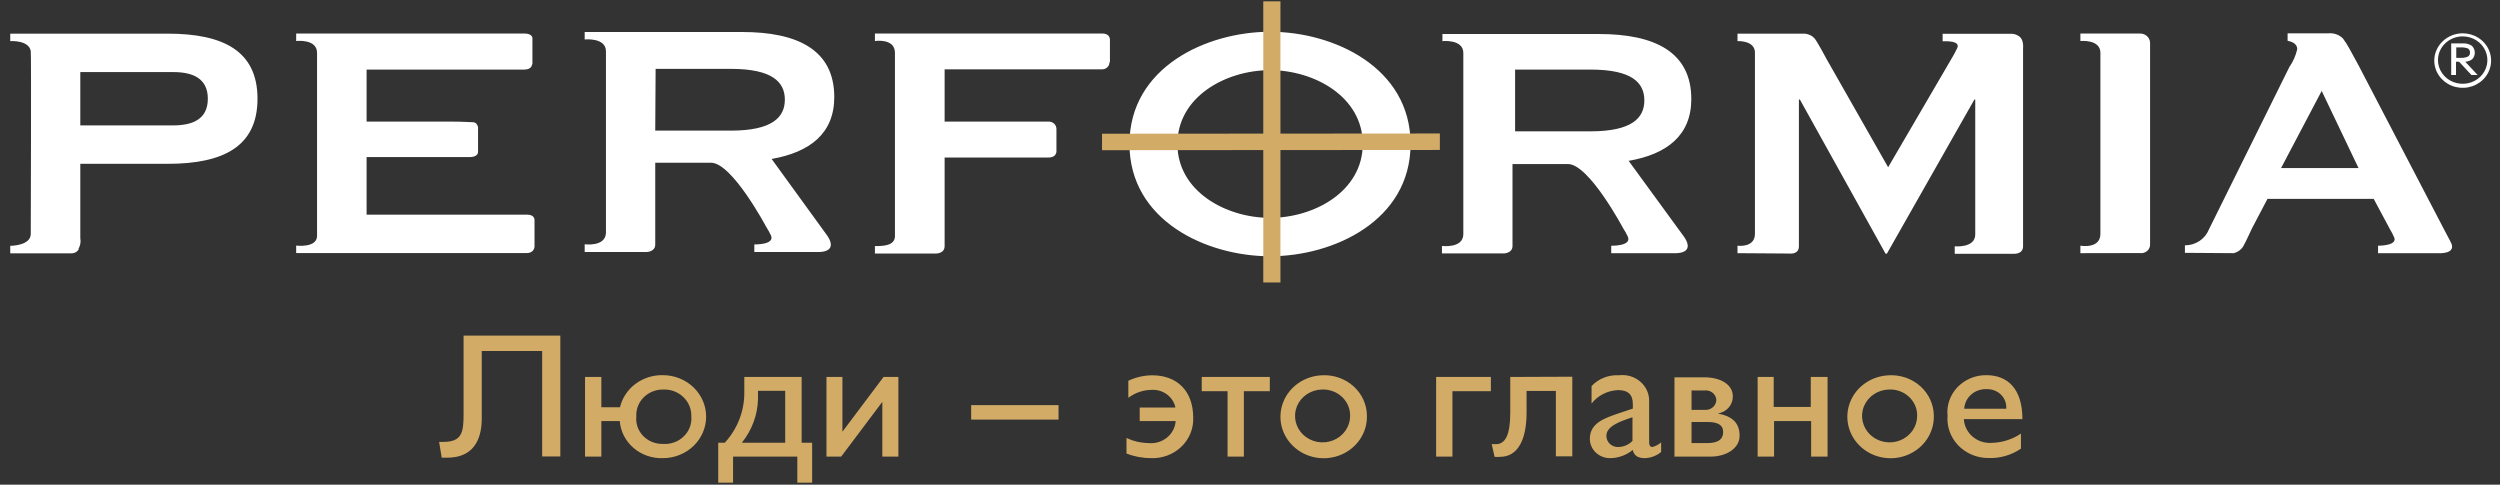 <?xml version="1.0" encoding="UTF-8"?> <svg xmlns="http://www.w3.org/2000/svg" width="196" height="38" viewBox="0 0 196 38" fill="none"><rect x="0" y="0" width="196" height="38" fill="#333333" stroke="none"/> <path fill-rule="evenodd" clip-rule="evenodd" d="M182.002 7.09L184.909 13.177H178.835L182.041 7.09H182.002ZM175.124 19.849C175.28 19.812 175.426 19.745 175.554 19.652C175.682 19.56 175.79 19.444 175.87 19.311L176.083 18.902C176.18 18.716 176.345 18.344 176.548 17.917L177.769 15.593H186.1L187.398 18.019C187.502 18.185 187.592 18.359 187.669 18.539C188.095 19.283 186.439 19.264 186.439 19.264V19.849H191.079C191.079 19.849 192.726 19.989 192.106 18.92L191.66 18.075L184.879 5.064L184.182 3.791C184.036 3.523 183.871 3.266 183.688 3.02C183.545 2.875 183.369 2.763 183.175 2.692C182.98 2.622 182.771 2.594 182.564 2.611H179.348V3.196C179.687 3.262 180.104 3.429 180.104 3.856C179.989 4.357 179.779 4.832 179.483 5.26L173.177 17.991C173.032 18.357 172.775 18.671 172.439 18.894C172.103 19.116 171.706 19.235 171.298 19.236V19.822L175.124 19.849ZM163.103 19.849V19.264C163.103 19.264 164.672 19.543 164.672 18.335V4.144C164.672 3.057 163.103 3.215 163.103 3.215V2.63H167.743C167.847 2.623 167.951 2.637 168.05 2.671C168.148 2.704 168.238 2.756 168.316 2.824C168.392 2.892 168.454 2.973 168.497 3.065C168.54 3.156 168.564 3.254 168.566 3.354V19.106C168.577 19.21 168.562 19.315 168.523 19.412C168.485 19.51 168.424 19.598 168.344 19.669C168.264 19.739 168.169 19.792 168.064 19.822C167.96 19.852 167.85 19.858 167.743 19.84L163.103 19.849ZM136.22 19.849V19.264C136.22 19.264 137.587 19.45 137.587 18.335V4.079C137.538 3.15 136.22 3.224 136.22 3.224V2.639H141.287C141.578 2.613 141.868 2.692 142.101 2.862C142.324 3.076 142.265 2.983 142.566 3.485C142.691 3.689 142.982 4.209 143.186 4.6L148.03 13.112L152.941 4.702C153.125 4.401 153.293 4.09 153.445 3.773C153.716 3.178 152.573 3.234 152.302 3.234V2.648H157.581C157.846 2.625 158.11 2.702 158.317 2.862C158.685 3.122 158.608 3.791 158.608 3.791V19.311C158.608 19.924 157.93 19.896 157.93 19.896H153.251V19.311C153.251 19.311 154.859 19.468 154.859 18.381V7.806H154.791L147.932 19.887H147.826L141.113 7.806H141.035V18.697C141.035 19.097 141.035 18.632 141.035 19.311C141.035 19.989 140.27 19.877 140.27 19.877L136.22 19.849ZM118.784 5.455H124.693C127.967 5.455 128.917 6.496 128.917 7.871C128.917 9.246 127.948 10.296 124.693 10.296H118.784V5.455ZM113.049 3.224C113.049 3.224 114.725 3.039 114.725 4.154V18.353C114.725 19.496 113.049 19.283 113.049 19.283V19.868H117.893C117.893 19.868 118.58 19.868 118.58 19.283V12.861H122.93C124.577 12.861 127.241 17.87 127.241 17.87C127.387 18.093 127.517 18.326 127.628 18.567C127.928 19.311 126.32 19.264 126.32 19.264V19.849H130.505H131.329C131.329 19.849 132.927 19.933 132.065 18.613L127.686 12.61C130.689 12.09 132.598 10.612 132.598 7.769C132.598 4.051 129.691 2.667 125.362 2.667H113.087V3.252L113.049 3.224ZM6.296 5.65H13.562C15.063 5.65 16.294 6.105 16.294 7.741C16.294 9.376 15.063 9.832 13.562 9.832H6.296V5.65ZM6.151 19.515C6.299 19.257 6.35 18.959 6.296 18.669V12.843H13.155C17.524 12.843 20.188 11.476 20.188 7.741C20.188 4.005 17.524 2.639 13.155 2.639H0.804V3.224C0.804 3.224 2.266 3.122 2.412 4.005C2.46 4.33 2.412 17.666 2.412 18.344C2.412 19.273 0.804 19.273 0.804 19.273V19.859H5.647C5.76 19.855 5.869 19.823 5.963 19.764C6.057 19.704 6.132 19.622 6.18 19.524L6.151 19.515ZM41.713 5.046C41.713 5.046 41.713 5.455 41.093 5.455H28.741V9.534H35.435C36.317 9.534 36.733 9.581 37.072 9.581C37.412 9.581 37.479 9.971 37.479 9.971V11.895C37.479 12.332 36.859 12.313 36.859 12.313C36.859 12.313 36.317 12.313 35.435 12.313H28.741V16.829H41.335C41.955 16.829 41.906 17.275 41.906 17.275V19.329C41.906 19.329 41.906 19.84 41.286 19.84H23.22V19.255C23.22 19.255 24.857 19.459 24.857 18.493V4.144C24.857 3.02 23.22 3.215 23.22 3.215V2.63H41.122C41.751 2.63 41.742 2.992 41.742 2.992V5.046H41.713ZM45.839 3.094C45.839 3.094 47.506 2.918 47.506 4.024V18.223C47.506 19.376 45.839 19.152 45.839 19.152V19.757H50.683C50.683 19.757 51.371 19.757 51.371 19.171V12.759H55.749C57.396 12.759 60.06 17.768 60.06 17.768C60.204 17.992 60.334 18.225 60.448 18.465C60.758 19.208 59.14 19.162 59.14 19.162V19.757H63.325H64.148C64.148 19.757 65.746 19.84 64.884 18.511L60.496 12.462C63.499 11.932 65.407 10.464 65.407 7.611C65.407 3.893 62.502 2.509 58.181 2.509H45.839V3.094ZM86.981 4.86C86.985 4.935 86.972 5.01 86.945 5.081C86.918 5.151 86.875 5.215 86.821 5.269C86.766 5.323 86.701 5.366 86.628 5.395C86.556 5.423 86.478 5.437 86.4 5.436C86.177 5.436 86.022 5.436 85.072 5.436H74.058V9.534H82.176C82.261 9.528 82.345 9.538 82.426 9.565C82.505 9.593 82.578 9.636 82.64 9.692C82.701 9.748 82.749 9.816 82.781 9.891C82.813 9.967 82.828 10.048 82.825 10.129V11.802C82.825 11.802 82.903 12.35 82.176 12.35H74.058V19.292C74.058 19.896 73.371 19.877 73.371 19.877H68.594V19.292C69.176 19.292 70.164 19.292 70.164 18.511V4.144C70.164 2.973 68.594 3.215 68.594 3.215V2.63H86.439C87.049 2.63 87.019 3.122 87.019 3.122V4.888L86.981 4.86ZM99.574 5.501C103.052 5.501 106.84 7.592 106.84 11.291C106.84 14.989 103.052 17.08 99.574 17.08C96.097 17.08 92.309 14.989 92.309 11.291C92.309 7.592 96.097 5.501 99.574 5.501ZM99.574 2.49C94.595 2.49 88.55 5.278 88.55 11.291C88.55 17.303 94.595 20.091 99.574 20.091C104.553 20.091 110.588 17.303 110.588 11.291C110.588 5.278 104.553 2.49 99.574 2.49ZM192.571 4.535V3.717H192.871C193.082 3.701 193.294 3.73 193.491 3.801C193.544 3.837 193.586 3.887 193.613 3.944C193.64 4.001 193.652 4.063 193.646 4.126C193.651 4.189 193.637 4.252 193.607 4.308C193.576 4.364 193.529 4.41 193.472 4.442C193.283 4.52 193.076 4.552 192.871 4.535H192.571ZM193.075 3.401C193.328 3.385 193.58 3.451 193.792 3.587C193.932 3.724 194.014 3.906 194.023 4.098C194.032 4.29 193.967 4.479 193.84 4.628C193.681 4.755 193.484 4.829 193.278 4.841L194.247 5.882H193.762L192.794 4.841H192.551V5.882H192.174V3.401H193.075ZM193.075 2.853C193.458 2.853 193.832 2.962 194.151 3.166C194.47 3.37 194.718 3.66 194.864 4C195.011 4.34 195.05 4.713 194.975 5.074C194.9 5.434 194.716 5.766 194.444 6.025C194.174 6.285 193.828 6.462 193.453 6.534C193.077 6.606 192.687 6.569 192.333 6.428C191.979 6.288 191.677 6.05 191.464 5.744C191.251 5.438 191.137 5.079 191.137 4.711C191.137 4.218 191.341 3.746 191.705 3.397C192.068 3.048 192.561 2.853 193.075 2.853ZM193.075 2.611C193.516 2.611 193.946 2.736 194.312 2.971C194.679 3.206 194.965 3.54 195.133 3.93C195.302 4.321 195.346 4.751 195.26 5.165C195.174 5.58 194.962 5.961 194.65 6.26C194.339 6.559 193.942 6.762 193.51 6.845C193.077 6.927 192.629 6.885 192.222 6.723C191.815 6.561 191.467 6.287 191.222 5.936C190.977 5.584 190.847 5.171 190.847 4.748C190.849 4.182 191.085 3.64 191.502 3.24C191.919 2.839 192.485 2.613 193.075 2.611ZM51.4 5.399H57.299C60.574 5.399 61.532 6.449 61.532 7.815C61.532 9.181 60.564 10.241 57.299 10.241H51.371L51.4 5.399Z" fill="white"></path> <path fill-rule="evenodd" clip-rule="evenodd" d="M100.387 11.766V22.146H99.041V11.766L86.399 11.775V10.484L99.041 10.475V0.104H100.387V10.475L112.884 10.465V11.757L100.387 11.766Z" fill="#D2AC67"></path> <path fill-rule="evenodd" clip-rule="evenodd" d="M76.14 31.765V32.898H82.989V31.765H76.14ZM36.345 26.31V32.443C36.345 33.874 36.238 34.645 34.756 34.645H34.427L34.63 35.881H35.076C37.013 35.881 37.769 34.599 37.769 32.805V27.518H42.506V35.788H43.93V26.31H36.345ZM48.628 31.932H47.146V29.553H45.867V35.798H47.146V33.01H48.589C48.651 33.82 49.038 34.575 49.669 35.118C50.299 35.66 51.124 35.947 51.97 35.919C52.869 35.919 53.732 35.576 54.368 34.966C55.004 34.356 55.361 33.529 55.361 32.666C55.361 31.803 55.004 30.976 54.368 30.366C53.732 29.756 52.869 29.413 51.97 29.413C51.194 29.397 50.437 29.637 49.824 30.094C49.212 30.551 48.782 31.197 48.609 31.922L48.628 31.932ZM51.97 30.538C52.263 30.524 52.555 30.568 52.829 30.667C53.102 30.767 53.352 30.919 53.561 31.116C53.77 31.312 53.935 31.548 54.045 31.808C54.154 32.069 54.207 32.348 54.198 32.629C54.226 32.918 54.188 33.209 54.086 33.482C53.984 33.756 53.822 34.005 53.609 34.211C53.398 34.418 53.141 34.578 52.858 34.681C52.575 34.783 52.272 34.825 51.97 34.803C51.681 34.81 51.393 34.758 51.126 34.649C50.859 34.541 50.619 34.38 50.422 34.176C50.225 33.972 50.076 33.73 49.983 33.467C49.891 33.203 49.859 32.924 49.888 32.647C49.872 32.376 49.914 32.104 50.011 31.849C50.109 31.593 50.26 31.359 50.455 31.162C50.65 30.965 50.885 30.807 51.145 30.7C51.406 30.593 51.687 30.538 51.97 30.538ZM58.354 29.553V30.77C58.365 32.219 57.82 33.621 56.824 34.71H56.31V37.842H57.472V35.798H62.51V37.842H63.672V34.71H62.849V29.553H58.354ZM61.56 30.64V34.71H58.16C58.959 33.718 59.404 32.507 59.429 31.253V30.64H61.56ZM66.046 29.553H64.796V35.798H65.949L69.175 31.504V35.798H70.434V29.553H69.272L66.046 33.846V29.553ZM88.462 29.86V31.188C88.978 30.796 89.615 30.577 90.273 30.566C90.709 30.538 91.14 30.663 91.486 30.918C91.832 31.172 92.069 31.54 92.153 31.95H89.353V33.01H92.172C92.155 33.258 92.087 33.501 91.969 33.724C91.853 33.946 91.691 34.144 91.493 34.305C91.295 34.466 91.065 34.588 90.817 34.662C90.57 34.737 90.309 34.763 90.051 34.738C89.449 34.727 88.857 34.591 88.317 34.339V35.556C88.932 35.796 89.59 35.919 90.254 35.919C90.692 35.933 91.129 35.86 91.536 35.706C91.944 35.551 92.314 35.317 92.624 35.019C92.933 34.72 93.174 34.364 93.333 33.972C93.492 33.58 93.565 33.161 93.547 32.74C93.547 30.677 92.308 29.423 90.332 29.423C89.676 29.43 89.029 29.579 88.443 29.86H88.462ZM94.216 29.553V30.668H96.241V35.798H97.519V30.668H99.553V29.553H94.216ZM103.642 29.423C102.975 29.448 102.331 29.662 101.791 30.037C101.25 30.412 100.837 30.932 100.603 31.531C100.369 32.131 100.324 32.783 100.474 33.406C100.625 34.03 100.964 34.597 101.449 35.037C101.934 35.476 102.543 35.769 103.2 35.878C103.858 35.987 104.534 35.907 105.145 35.649C105.755 35.391 106.273 34.966 106.633 34.427C106.992 33.888 107.179 33.259 107.167 32.62C107.169 32.184 107.076 31.752 106.897 31.352C106.717 30.951 106.455 30.59 106.124 30.291C105.794 29.991 105.403 29.76 104.976 29.611C104.55 29.461 104.095 29.397 103.642 29.423ZM103.642 30.538C103.932 30.526 104.223 30.572 104.494 30.673C104.766 30.773 105.013 30.927 105.22 31.123C105.427 31.319 105.59 31.554 105.698 31.813C105.807 32.072 105.858 32.35 105.85 32.629C105.846 33.036 105.718 33.433 105.48 33.77C105.243 34.107 104.907 34.37 104.514 34.525C104.122 34.681 103.69 34.722 103.274 34.643C102.858 34.565 102.475 34.371 102.173 34.085C101.871 33.799 101.663 33.434 101.576 33.035C101.489 32.637 101.526 32.223 101.682 31.845C101.839 31.466 102.108 31.141 102.457 30.908C102.805 30.676 103.218 30.547 103.642 30.538ZM112.593 29.553V35.798H113.871V30.668H116.884V29.553H112.593ZM118.405 29.553V32.341C118.405 34.144 117.998 34.822 117.281 34.822H116.952L117.175 35.816C117.316 35.828 117.459 35.828 117.601 35.816C118.986 35.816 119.683 34.497 119.683 32.35V30.649H121.98V35.779H123.268V29.534L118.405 29.553ZM124.789 31.625C125.03 31.318 125.34 31.065 125.694 30.885C126.049 30.705 126.441 30.602 126.843 30.584C127.636 30.584 128.014 30.919 128.014 31.69V32.034L126.871 32.415C125.825 32.778 124.644 33.158 124.644 34.395C124.642 34.596 124.683 34.797 124.764 34.983C124.844 35.17 124.963 35.34 125.113 35.482C125.262 35.624 125.44 35.735 125.636 35.81C125.832 35.886 126.041 35.922 126.252 35.919C126.896 35.907 127.516 35.68 128.005 35.277C128.112 35.733 128.421 35.919 128.974 35.919C129.438 35.898 129.882 35.727 130.233 35.435V34.682C130.038 34.855 129.802 34.979 129.545 35.045C129.39 35.045 129.293 34.933 129.293 34.701V31.486C129.304 31.194 129.249 30.904 129.131 30.635C129.013 30.366 128.835 30.125 128.61 29.928C128.385 29.732 128.118 29.585 127.828 29.497C127.538 29.41 127.231 29.385 126.93 29.423C126.528 29.398 126.125 29.461 125.752 29.608C125.38 29.754 125.047 29.98 124.779 30.268V31.625H124.789ZM128.014 34.534C127.876 34.687 127.708 34.811 127.518 34.899C127.327 34.987 127.121 35.037 126.91 35.045C126.786 35.054 126.66 35.038 126.542 34.998C126.424 34.958 126.316 34.895 126.225 34.813C126.134 34.731 126.062 34.631 126.013 34.521C125.964 34.41 125.94 34.291 125.941 34.171C125.941 33.437 126.91 33.066 127.986 32.712V34.571L128.014 34.534ZM131.318 35.798H134.118C135.319 35.798 136.384 35.166 136.384 34.171C136.384 33.177 135.852 32.647 134.679 32.415C135.012 32.365 135.315 32.201 135.53 31.953C135.746 31.705 135.86 31.39 135.852 31.068C135.852 30.138 134.883 29.581 133.614 29.581H131.279V35.826L131.318 35.798ZM132.616 30.612H133.643C133.755 30.599 133.869 30.609 133.977 30.64C134.085 30.671 134.185 30.723 134.271 30.792C134.358 30.862 134.428 30.948 134.478 31.045C134.528 31.142 134.557 31.248 134.563 31.356C134.559 31.465 134.533 31.573 134.484 31.672C134.436 31.771 134.367 31.86 134.282 31.933C134.197 32.006 134.097 32.062 133.989 32.097C133.881 32.132 133.766 32.145 133.653 32.136H132.616V30.612ZM132.616 33.084H133.846C134.641 33.084 135.096 33.289 135.096 33.874C135.096 34.459 134.679 34.738 133.846 34.738H132.616V33.084ZM139.087 29.553H137.799V35.798H139.087V33.01H141.993V35.798H143.281V29.553H141.964V31.904H139.058V29.553H139.087ZM148.096 29.423C147.429 29.447 146.784 29.659 146.242 30.033C145.7 30.407 145.285 30.926 145.05 31.525C144.814 32.125 144.768 32.777 144.918 33.401C145.068 34.025 145.405 34.593 145.89 35.034C146.375 35.474 146.984 35.768 147.642 35.877C148.299 35.987 148.977 35.908 149.587 35.65C150.198 35.392 150.717 34.967 151.077 34.428C151.437 33.889 151.623 33.26 151.612 32.62C151.613 32.184 151.521 31.754 151.342 31.354C151.164 30.954 150.901 30.593 150.572 30.294C150.243 29.995 149.854 29.763 149.428 29.613C149.002 29.464 148.549 29.399 148.096 29.423ZM148.096 30.538C148.387 30.525 148.678 30.57 148.95 30.67C149.222 30.77 149.47 30.923 149.677 31.12C149.885 31.316 150.048 31.552 150.156 31.811C150.264 32.071 150.315 32.349 150.304 32.629C150.301 33.036 150.172 33.433 149.934 33.77C149.697 34.107 149.361 34.37 148.969 34.525C148.576 34.681 148.145 34.722 147.729 34.643C147.312 34.565 146.929 34.371 146.627 34.085C146.325 33.799 146.118 33.434 146.031 33.035C145.943 32.637 145.98 32.223 146.137 31.845C146.293 31.466 146.563 31.141 146.911 30.908C147.26 30.676 147.672 30.547 148.096 30.538ZM158.442 33.995C157.773 34.445 156.982 34.697 156.165 34.72C155.893 34.74 155.619 34.708 155.36 34.624C155.101 34.541 154.862 34.409 154.657 34.236C154.452 34.063 154.285 33.852 154.167 33.616C154.048 33.38 153.98 33.123 153.966 32.861H158.558C158.558 30.538 157.454 29.413 155.72 29.413C155.296 29.41 154.877 29.492 154.489 29.655C154.101 29.817 153.753 30.056 153.466 30.355C153.181 30.655 152.964 31.009 152.829 31.394C152.695 31.779 152.647 32.187 152.688 32.592C152.653 33.011 152.709 33.434 152.851 33.832C152.994 34.231 153.22 34.597 153.516 34.908C153.813 35.219 154.172 35.468 154.573 35.64C154.974 35.813 155.407 35.904 155.846 35.909C156.772 35.949 157.686 35.69 158.442 35.175V33.986V33.995ZM153.996 32.043C154.006 31.831 154.062 31.623 154.156 31.43C154.252 31.238 154.386 31.066 154.55 30.924C154.715 30.781 154.907 30.672 155.116 30.601C155.325 30.529 155.547 30.499 155.768 30.51C155.976 30.504 156.183 30.54 156.376 30.616C156.568 30.692 156.742 30.806 156.885 30.951C157.029 31.096 157.139 31.268 157.209 31.456C157.278 31.644 157.306 31.844 157.289 32.043H153.996Z" fill="#D2AC67"></path> </svg> 